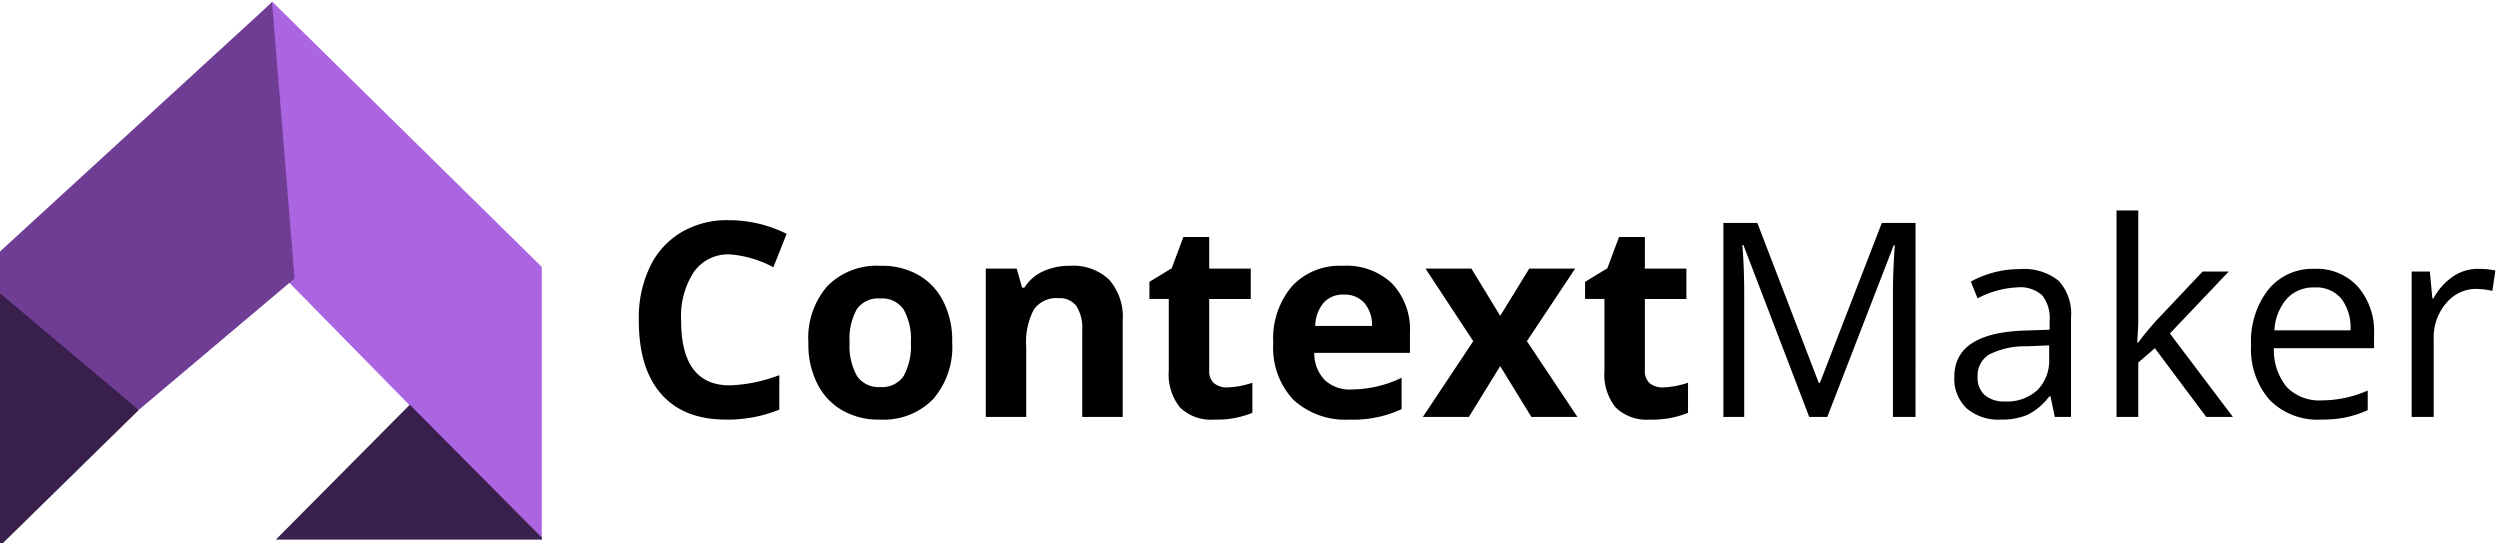 <svg xmlns="http://www.w3.org/2000/svg" xmlns:xlink="http://www.w3.org/1999/xlink" width="276" height="60" viewBox="0 0 276 60">
  <defs>
    <clipPath id="clip-path">
      <rect id="Rectangle_5" data-name="Rectangle 5" width="276" height="60"/>
    </clipPath>
    <clipPath id="clip-path-2">
      <rect id="Rectangle_101" data-name="Rectangle 101" width="296.91" height="60.197"/>
    </clipPath>
    <clipPath id="clip-path-3">
      <rect id="Rectangle_1" data-name="Rectangle 1" width="59.831" height="60.786"/>
    </clipPath>
  </defs>
  <g id="logo" clip-path="url(#clip-path)">
    <g id="logo-2" data-name="logo" clip-path="url(#clip-path-2)">
      <g id="logo-3" data-name="logo" clip-path="url(#clip-path-3)">
        <g id="Group_1" data-name="Group 1" transform="translate(-0.039 0.19)">
          <path id="Path_2" data-name="Path 2" d="M839.252,630.028V599.894L809.5,570.618l-29.978,29.821v29.824L810.2,600.442Z" transform="translate(-779.4 -570.618)" fill="#ac65e1"/>
          <path id="Path_3" data-name="Path 3" d="M795.019,611.812l-15.364-15.2v30.251Z" transform="translate(-779.655 -566.743)" fill="#391f4b"/>
          <path id="Path_4" data-name="Path 4" d="M809.116,599.533l-15.133,12.76-14.907-12.535,27.969-25.629Z" transform="translate(-778.632 -569.842)" fill="#6f3d94" stroke="#6f3d94" stroke-width="4"/>
          <path id="Path_1" data-name="Path 1" d="M806.063,624.732l14.79-14.891,14.79,14.891Z" transform="translate(-775.571 -565.351)" fill="#391f4b"/>
        </g>
      </g>
      <path id="ContextMaker" d="M11.353.293Q6.68.293,4.2-2.534T1.729-10.679v-.146a12.909,12.909,0,0,1,1.216-5.72,8.844,8.844,0,0,1,3.472-3.838,9.928,9.928,0,0,1,5.171-1.34h.19a14.283,14.283,0,0,1,6.27,1.509l-1.465,3.691a11.952,11.952,0,0,0-4.8-1.421,4.627,4.627,0,0,0-3.97,1.926A8.962,8.962,0,0,0,6.4-10.649q0,7.163,5.376,7.163A17.094,17.094,0,0,0,17.24-4.614V-.806a15.174,15.174,0,0,1-5.887,1.1ZM28.564-16.685A7.981,7.981,0,0,1,32.6-15.667a6.891,6.891,0,0,1,2.754,2.93,9.5,9.5,0,0,1,.974,4.373v.146a8.8,8.8,0,0,1-2.109,6.255A7.648,7.648,0,0,1,28.345.293h-.132A7.893,7.893,0,0,1,24.177-.74a6.974,6.974,0,0,1-2.754-2.952,9.542,9.542,0,0,1-.974-4.38v-.146a8.7,8.7,0,0,1,2.095-6.226,7.665,7.665,0,0,1,5.889-2.241Zm2.388,4.8a2.885,2.885,0,0,0-2.578-1.194A2.873,2.873,0,0,0,25.8-11.9a6.674,6.674,0,0,0-.8,3.67,6.772,6.772,0,0,0,.813,3.706A2.872,2.872,0,0,0,28.4-3.3a2.841,2.841,0,0,0,2.563-1.216,6.833,6.833,0,0,0,.8-3.7,6.664,6.664,0,0,0-.811-3.671Zm18.384-4.8a5.732,5.732,0,0,1,4.329,1.545,6.183,6.183,0,0,1,1.487,4.46V0H50.684V-9.565a4.548,4.548,0,0,0-.637-2.666,2.3,2.3,0,0,0-2-.879,3.011,3.011,0,0,0-2.71,1.26A7.773,7.773,0,0,0,44.5-7.7V0H40.034V-16.377h3.413l.6,2.109H44.3a4.676,4.676,0,0,1,2.043-1.8,6.973,6.973,0,0,1,2.993-.617Zm15.366.308h4.585v3.354H64.7v7.9a1.778,1.778,0,0,0,.52,1.392,2.241,2.241,0,0,0,1.545.469,9.7,9.7,0,0,0,2.7-.513V-.454a10.341,10.341,0,0,1-4.211.747,4.9,4.9,0,0,1-3.779-1.34,5.842,5.842,0,0,1-1.238-4.08v-7.9H58.1v-1.89l2.461-1.494,1.289-3.457H64.7ZM85.942-.864A12.579,12.579,0,0,1,80.186.293,8.453,8.453,0,0,1,74-1.89a8.346,8.346,0,0,1-2.227-6.24,8.936,8.936,0,0,1,2.051-6.284,7.179,7.179,0,0,1,5.61-2.271,7.284,7.284,0,0,1,5.479,1.978,7.418,7.418,0,0,1,1.948,5.464v2.168H76.3a4.274,4.274,0,0,0,1.135,2.981,3.989,3.989,0,0,0,2.952,1.062,13.051,13.051,0,0,0,5.552-1.289Zm-3.267-9.185a3.752,3.752,0,0,0-.857-2.549,2.891,2.891,0,0,0-2.249-.908,2.868,2.868,0,0,0-2.234.894,4.13,4.13,0,0,0-.93,2.563Zm17.1,1.685L105.352,0h-5.083L96.826-5.61,93.369,0H88.286l5.566-8.364-5.273-8.013h5.068l3.179,5.215,3.208-5.215H105.1Zm13.022-8.013h4.585v3.354h-4.585v7.9a1.778,1.778,0,0,0,.52,1.392,2.241,2.241,0,0,0,1.545.469,9.7,9.7,0,0,0,2.7-.513V-.454a10.341,10.341,0,0,1-4.211.747,4.9,4.9,0,0,1-3.779-1.34,5.842,5.842,0,0,1-1.238-4.08v-7.9h-2.139v-1.89l2.461-1.494,1.289-3.457H112.8ZM142.676,0h-2.49V-13.8q0-2.256.205-5.156h-.117L132.935,0h-1.992l-7.266-18.984h-.117q.2,2.344.205,5.361V0h-2.3V-21.416h3.75L132-3.75h.117l6.841-17.666h3.721Zm6.108-14.941a11.125,11.125,0,0,1,5.42-1.377,6.083,6.083,0,0,1,4.27,1.282,5.357,5.357,0,0,1,1.37,4.08V0h-1.787l-.483-2.285h-.117a6.756,6.756,0,0,1-2.4,2.043,7.3,7.3,0,0,1-2.981.535,5.37,5.37,0,0,1-3.75-1.238,4.48,4.48,0,0,1-1.362-3.494q0-4.849,7.793-5.1l2.725-.088v-1a4.037,4.037,0,0,0-.813-2.791,3.572,3.572,0,0,0-2.732-.886,10.289,10.289,0,0,0-4.409,1.216Zm.747,10.532a2.521,2.521,0,0,0,.791,2,3.285,3.285,0,0,0,2.241.7,4.918,4.918,0,0,0,3.567-1.252,4.611,4.611,0,0,0,1.3-3.479V-7.9L155-7.8a8.845,8.845,0,0,0-4.182.9,2.716,2.716,0,0,0-1.285,2.491ZM167.27-22.793v12.085q0,.688-.117,2.49h.117q.674-.937,1.919-2.344l5.186-5.493h2.886l-6.5,6.841L177.715,0h-2.944L169.1-7.588l-1.831,1.582V0h-2.4V-22.793ZM187.4.293a7.4,7.4,0,0,1-5.625-2.168,8.486,8.486,0,0,1-2.051-6.05,9.255,9.255,0,0,1,1.912-6.145,6.256,6.256,0,0,1,5.039-2.278,6.108,6.108,0,0,1,4.871,2.007A7.491,7.491,0,0,1,193.3-9.126v1.538H182.24A6.394,6.394,0,0,0,183.662-3.3a5,5,0,0,0,3.882,1.472A12.694,12.694,0,0,0,192.6-2.915V-.747a12.434,12.434,0,0,1-2.439.8,13.755,13.755,0,0,1-2.761.24Zm3.3-9.858a5.321,5.321,0,0,0-1.025-3.508,3.618,3.618,0,0,0-2.937-1.223,3.991,3.991,0,0,0-3.069,1.245A5.731,5.731,0,0,0,182.3-9.565Zm14.077-6.782a9.653,9.653,0,0,1,1.919.176l-.337,2.256a8.283,8.283,0,0,0-1.758-.22,4.28,4.28,0,0,0-3.34,1.575,5.781,5.781,0,0,0-1.377,3.948V0h-2.432V-16.055h2.007l.278,2.974h.117a6.92,6.92,0,0,1,2.161-2.424,4.888,4.888,0,0,1,2.756-.843Z" transform="translate(68.796 46.03)"/>
    </g>
  </g>
</svg>
